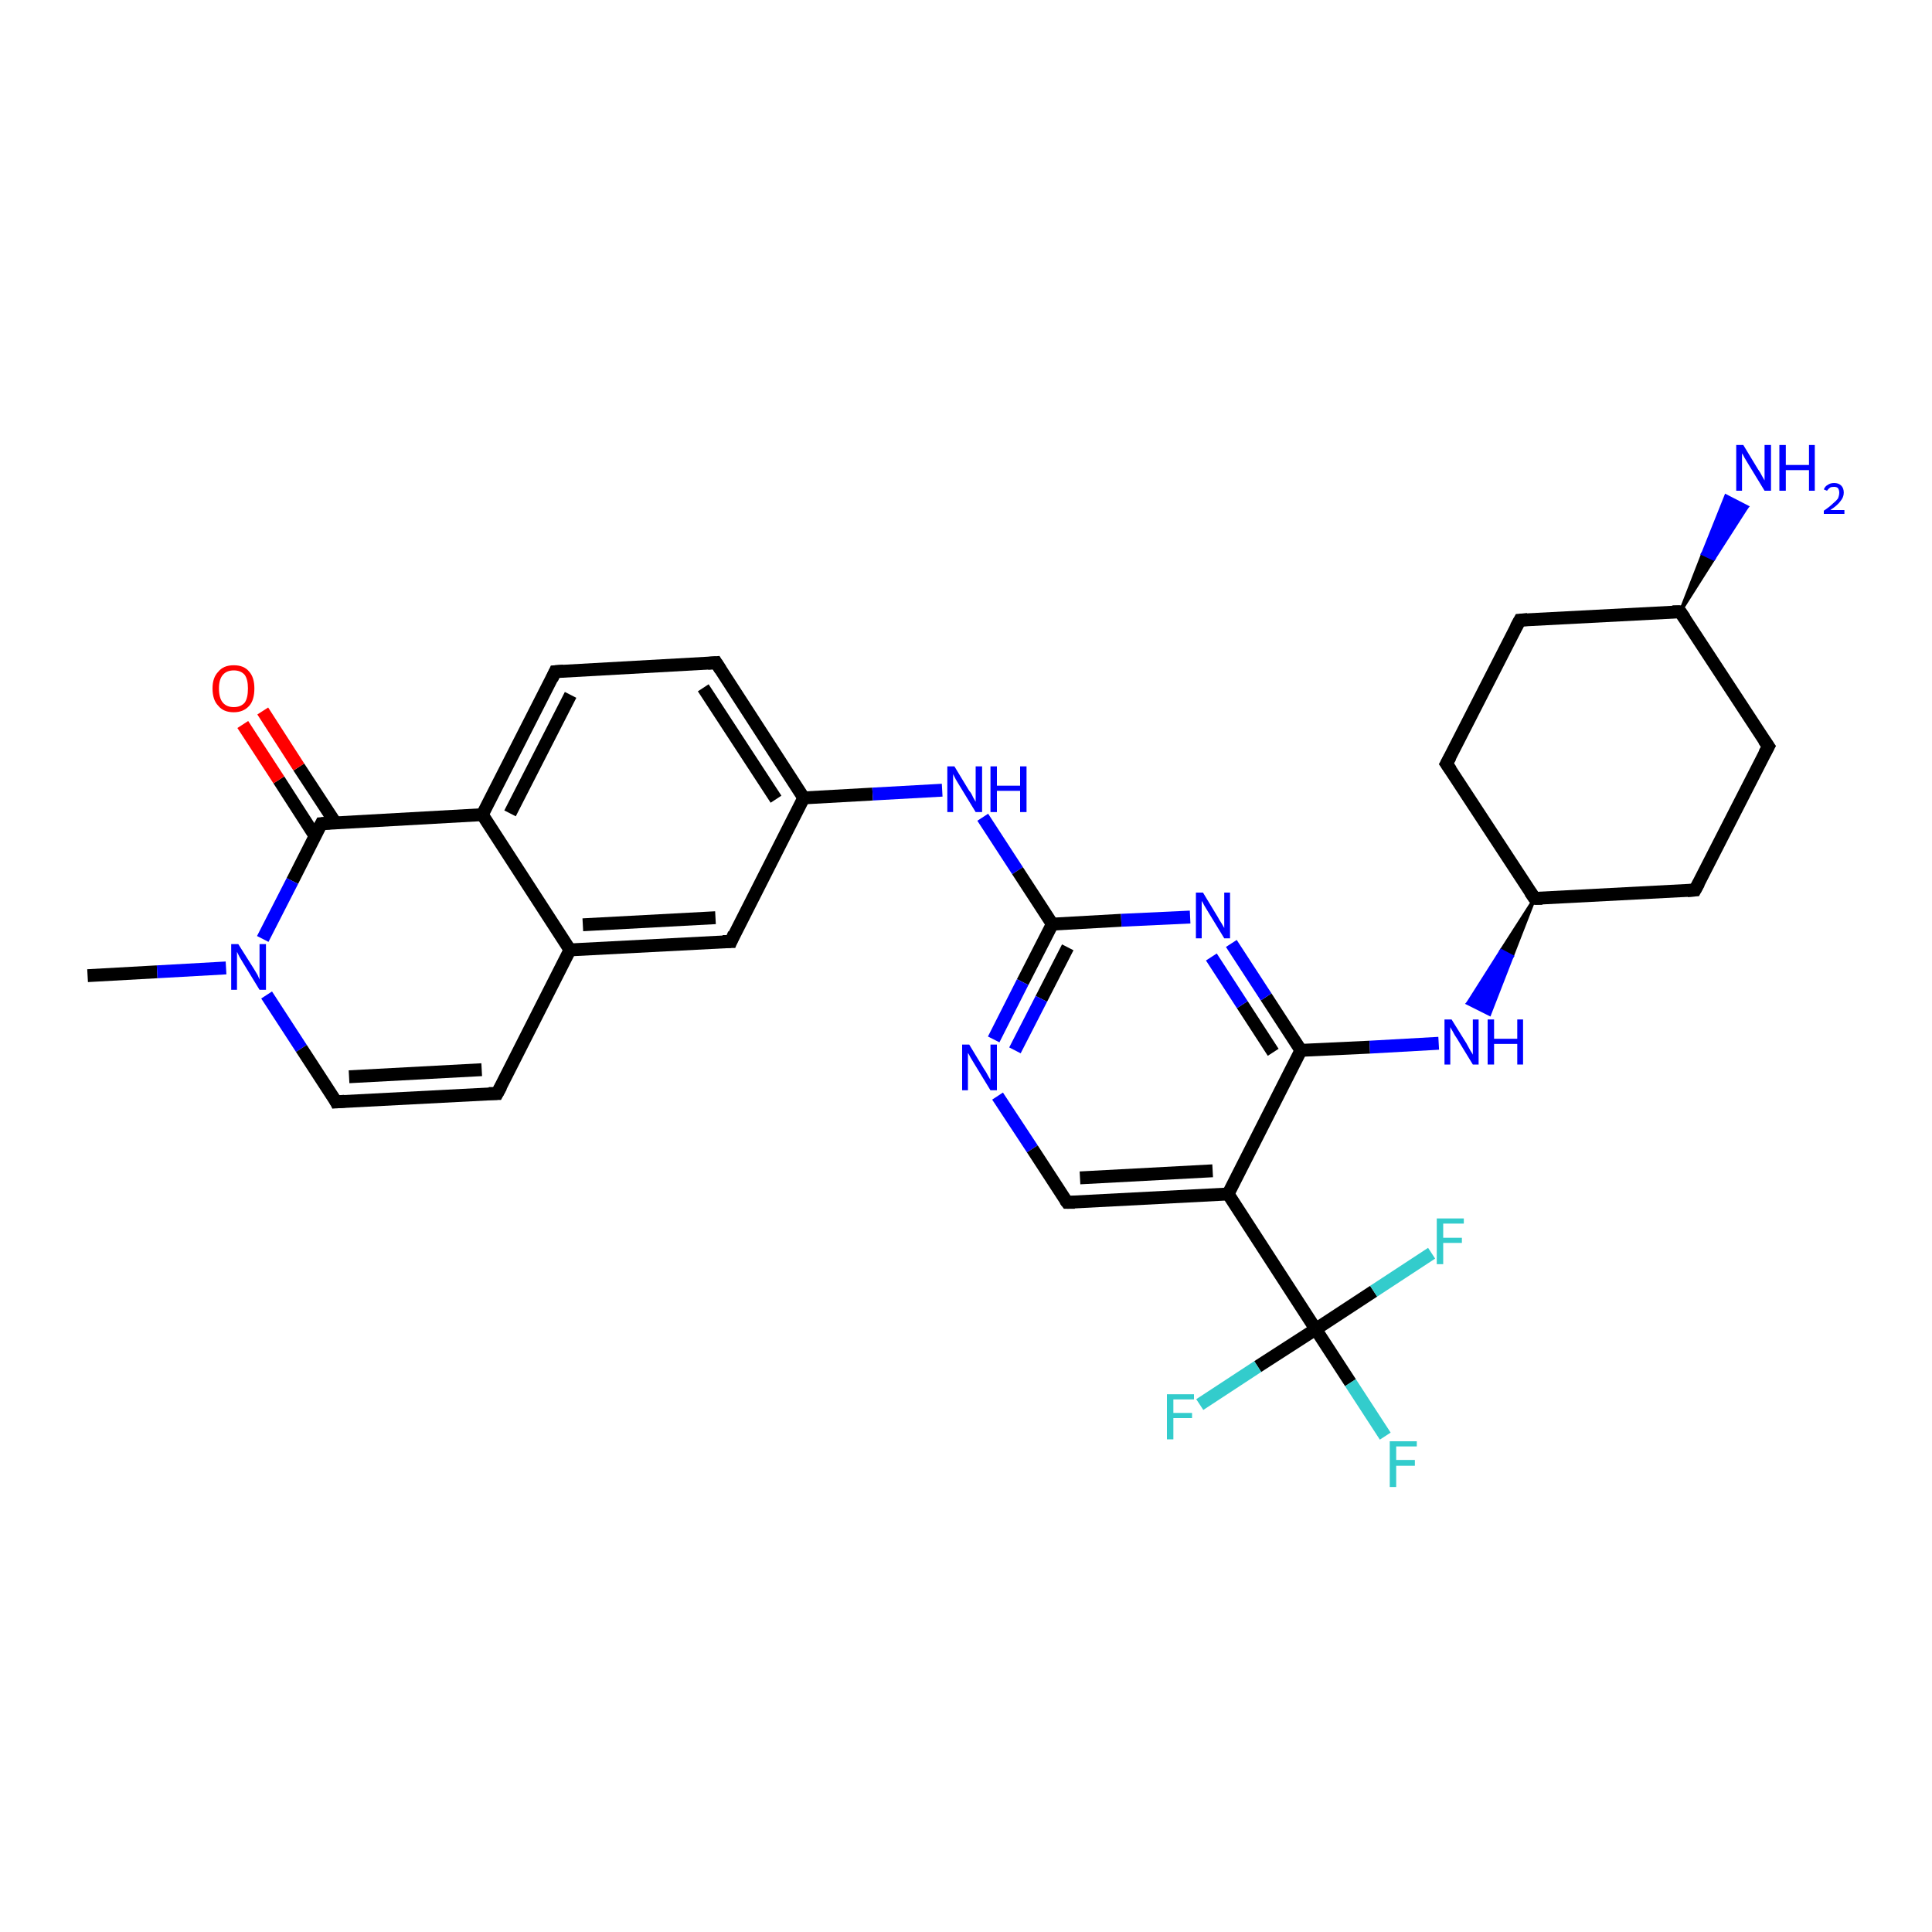 <?xml version='1.0' encoding='iso-8859-1'?>
<svg version='1.1' baseProfile='full'
              xmlns='http://www.w3.org/2000/svg'
                      xmlns:rdkit='http://www.rdkit.org/xml'
                      xmlns:xlink='http://www.w3.org/1999/xlink'
                  xml:space='preserve'
width='300px' height='300px' viewBox='0 0 300 300'>
<!-- END OF HEADER -->
<rect style='opacity:1.0;fill:#FFFFFF;stroke:none' width='300.0' height='300.0' x='0.0' y='0.0'> </rect>
<path class='bond-0 atom-0 atom-1' d='M 13.6,151.5 L 24.4,150.9' style='fill:none;fill-rule:evenodd;stroke:#000000;stroke-width:2.0px;stroke-linecap:butt;stroke-linejoin:miter;stroke-opacity:1' />
<path class='bond-0 atom-0 atom-1' d='M 24.4,150.9 L 35.1,150.3' style='fill:none;fill-rule:evenodd;stroke:#0000FF;stroke-width:2.0px;stroke-linecap:butt;stroke-linejoin:miter;stroke-opacity:1' />
<path class='bond-1 atom-1 atom-2' d='M 41.4,154.5 L 46.8,162.8' style='fill:none;fill-rule:evenodd;stroke:#0000FF;stroke-width:2.0px;stroke-linecap:butt;stroke-linejoin:miter;stroke-opacity:1' />
<path class='bond-1 atom-1 atom-2' d='M 46.8,162.8 L 52.2,171.1' style='fill:none;fill-rule:evenodd;stroke:#000000;stroke-width:2.0px;stroke-linecap:butt;stroke-linejoin:miter;stroke-opacity:1' />
<path class='bond-2 atom-2 atom-3' d='M 52.2,171.1 L 77.2,169.8' style='fill:none;fill-rule:evenodd;stroke:#000000;stroke-width:2.0px;stroke-linecap:butt;stroke-linejoin:miter;stroke-opacity:1' />
<path class='bond-2 atom-2 atom-3' d='M 54.2,167.2 L 74.8,166.1' style='fill:none;fill-rule:evenodd;stroke:#000000;stroke-width:2.0px;stroke-linecap:butt;stroke-linejoin:miter;stroke-opacity:1' />
<path class='bond-3 atom-3 atom-4' d='M 77.2,169.8 L 88.5,147.5' style='fill:none;fill-rule:evenodd;stroke:#000000;stroke-width:2.0px;stroke-linecap:butt;stroke-linejoin:miter;stroke-opacity:1' />
<path class='bond-4 atom-4 atom-5' d='M 88.5,147.5 L 113.5,146.2' style='fill:none;fill-rule:evenodd;stroke:#000000;stroke-width:2.0px;stroke-linecap:butt;stroke-linejoin:miter;stroke-opacity:1' />
<path class='bond-4 atom-4 atom-5' d='M 90.5,143.6 L 111.1,142.5' style='fill:none;fill-rule:evenodd;stroke:#000000;stroke-width:2.0px;stroke-linecap:butt;stroke-linejoin:miter;stroke-opacity:1' />
<path class='bond-5 atom-5 atom-6' d='M 113.5,146.2 L 124.8,123.9' style='fill:none;fill-rule:evenodd;stroke:#000000;stroke-width:2.0px;stroke-linecap:butt;stroke-linejoin:miter;stroke-opacity:1' />
<path class='bond-6 atom-6 atom-7' d='M 124.8,123.9 L 135.5,123.3' style='fill:none;fill-rule:evenodd;stroke:#000000;stroke-width:2.0px;stroke-linecap:butt;stroke-linejoin:miter;stroke-opacity:1' />
<path class='bond-6 atom-6 atom-7' d='M 135.5,123.3 L 146.3,122.7' style='fill:none;fill-rule:evenodd;stroke:#0000FF;stroke-width:2.0px;stroke-linecap:butt;stroke-linejoin:miter;stroke-opacity:1' />
<path class='bond-7 atom-7 atom-8' d='M 152.6,126.9 L 158.0,135.2' style='fill:none;fill-rule:evenodd;stroke:#0000FF;stroke-width:2.0px;stroke-linecap:butt;stroke-linejoin:miter;stroke-opacity:1' />
<path class='bond-7 atom-7 atom-8' d='M 158.0,135.2 L 163.4,143.5' style='fill:none;fill-rule:evenodd;stroke:#000000;stroke-width:2.0px;stroke-linecap:butt;stroke-linejoin:miter;stroke-opacity:1' />
<path class='bond-8 atom-8 atom-9' d='M 163.4,143.5 L 158.8,152.5' style='fill:none;fill-rule:evenodd;stroke:#000000;stroke-width:2.0px;stroke-linecap:butt;stroke-linejoin:miter;stroke-opacity:1' />
<path class='bond-8 atom-8 atom-9' d='M 158.8,152.5 L 154.3,161.4' style='fill:none;fill-rule:evenodd;stroke:#0000FF;stroke-width:2.0px;stroke-linecap:butt;stroke-linejoin:miter;stroke-opacity:1' />
<path class='bond-8 atom-8 atom-9' d='M 165.8,147.1 L 161.7,155.1' style='fill:none;fill-rule:evenodd;stroke:#000000;stroke-width:2.0px;stroke-linecap:butt;stroke-linejoin:miter;stroke-opacity:1' />
<path class='bond-8 atom-8 atom-9' d='M 161.7,155.1 L 157.6,163.1' style='fill:none;fill-rule:evenodd;stroke:#0000FF;stroke-width:2.0px;stroke-linecap:butt;stroke-linejoin:miter;stroke-opacity:1' />
<path class='bond-9 atom-9 atom-10' d='M 154.9,170.2 L 160.3,178.4' style='fill:none;fill-rule:evenodd;stroke:#0000FF;stroke-width:2.0px;stroke-linecap:butt;stroke-linejoin:miter;stroke-opacity:1' />
<path class='bond-9 atom-9 atom-10' d='M 160.3,178.4 L 165.7,186.7' style='fill:none;fill-rule:evenodd;stroke:#000000;stroke-width:2.0px;stroke-linecap:butt;stroke-linejoin:miter;stroke-opacity:1' />
<path class='bond-10 atom-10 atom-11' d='M 165.7,186.7 L 190.7,185.4' style='fill:none;fill-rule:evenodd;stroke:#000000;stroke-width:2.0px;stroke-linecap:butt;stroke-linejoin:miter;stroke-opacity:1' />
<path class='bond-10 atom-10 atom-11' d='M 167.7,182.9 L 188.3,181.8' style='fill:none;fill-rule:evenodd;stroke:#000000;stroke-width:2.0px;stroke-linecap:butt;stroke-linejoin:miter;stroke-opacity:1' />
<path class='bond-11 atom-11 atom-12' d='M 190.7,185.4 L 202.0,163.1' style='fill:none;fill-rule:evenodd;stroke:#000000;stroke-width:2.0px;stroke-linecap:butt;stroke-linejoin:miter;stroke-opacity:1' />
<path class='bond-12 atom-12 atom-13' d='M 202.0,163.1 L 212.7,162.6' style='fill:none;fill-rule:evenodd;stroke:#000000;stroke-width:2.0px;stroke-linecap:butt;stroke-linejoin:miter;stroke-opacity:1' />
<path class='bond-12 atom-12 atom-13' d='M 212.7,162.6 L 223.4,162.0' style='fill:none;fill-rule:evenodd;stroke:#0000FF;stroke-width:2.0px;stroke-linecap:butt;stroke-linejoin:miter;stroke-opacity:1' />
<path class='bond-13 atom-14 atom-13' d='M 238.3,139.5 L 234.8,148.5 L 233.1,147.6 Z' style='fill:#000000;fill-rule:evenodd;fill-opacity:1;stroke:#000000;stroke-width:0.5px;stroke-linecap:butt;stroke-linejoin:miter;stroke-opacity:1;' />
<path class='bond-13 atom-14 atom-13' d='M 234.8,148.5 L 227.9,155.8 L 231.3,157.5 Z' style='fill:#0000FF;fill-rule:evenodd;fill-opacity:1;stroke:#0000FF;stroke-width:0.5px;stroke-linecap:butt;stroke-linejoin:miter;stroke-opacity:1;' />
<path class='bond-13 atom-14 atom-13' d='M 234.8,148.5 L 233.1,147.6 L 227.9,155.8 Z' style='fill:#0000FF;fill-rule:evenodd;fill-opacity:1;stroke:#0000FF;stroke-width:0.5px;stroke-linecap:butt;stroke-linejoin:miter;stroke-opacity:1;' />
<path class='bond-14 atom-14 atom-15' d='M 238.3,139.5 L 263.2,138.2' style='fill:none;fill-rule:evenodd;stroke:#000000;stroke-width:2.0px;stroke-linecap:butt;stroke-linejoin:miter;stroke-opacity:1' />
<path class='bond-15 atom-15 atom-16' d='M 263.2,138.2 L 274.6,115.9' style='fill:none;fill-rule:evenodd;stroke:#000000;stroke-width:2.0px;stroke-linecap:butt;stroke-linejoin:miter;stroke-opacity:1' />
<path class='bond-16 atom-16 atom-17' d='M 274.6,115.9 L 260.9,95.0' style='fill:none;fill-rule:evenodd;stroke:#000000;stroke-width:2.0px;stroke-linecap:butt;stroke-linejoin:miter;stroke-opacity:1' />
<path class='bond-17 atom-17 atom-18' d='M 260.9,95.0 L 264.4,86.0 L 266.1,86.8 Z' style='fill:#000000;fill-rule:evenodd;fill-opacity:1;stroke:#000000;stroke-width:0.5px;stroke-linecap:butt;stroke-linejoin:miter;stroke-opacity:1;' />
<path class='bond-17 atom-17 atom-18' d='M 264.4,86.0 L 271.3,78.7 L 268.0,77.0 Z' style='fill:#0000FF;fill-rule:evenodd;fill-opacity:1;stroke:#0000FF;stroke-width:0.5px;stroke-linecap:butt;stroke-linejoin:miter;stroke-opacity:1;' />
<path class='bond-17 atom-17 atom-18' d='M 264.4,86.0 L 266.1,86.8 L 271.3,78.7 Z' style='fill:#0000FF;fill-rule:evenodd;fill-opacity:1;stroke:#0000FF;stroke-width:0.5px;stroke-linecap:butt;stroke-linejoin:miter;stroke-opacity:1;' />
<path class='bond-18 atom-17 atom-19' d='M 260.9,95.0 L 236.0,96.3' style='fill:none;fill-rule:evenodd;stroke:#000000;stroke-width:2.0px;stroke-linecap:butt;stroke-linejoin:miter;stroke-opacity:1' />
<path class='bond-19 atom-19 atom-20' d='M 236.0,96.3 L 224.6,118.6' style='fill:none;fill-rule:evenodd;stroke:#000000;stroke-width:2.0px;stroke-linecap:butt;stroke-linejoin:miter;stroke-opacity:1' />
<path class='bond-20 atom-12 atom-21' d='M 202.0,163.1 L 196.6,154.8' style='fill:none;fill-rule:evenodd;stroke:#000000;stroke-width:2.0px;stroke-linecap:butt;stroke-linejoin:miter;stroke-opacity:1' />
<path class='bond-20 atom-12 atom-21' d='M 196.6,154.8 L 191.2,146.5' style='fill:none;fill-rule:evenodd;stroke:#0000FF;stroke-width:2.0px;stroke-linecap:butt;stroke-linejoin:miter;stroke-opacity:1' />
<path class='bond-20 atom-12 atom-21' d='M 197.7,163.4 L 192.9,156.0' style='fill:none;fill-rule:evenodd;stroke:#000000;stroke-width:2.0px;stroke-linecap:butt;stroke-linejoin:miter;stroke-opacity:1' />
<path class='bond-20 atom-12 atom-21' d='M 192.9,156.0 L 188.1,148.6' style='fill:none;fill-rule:evenodd;stroke:#0000FF;stroke-width:2.0px;stroke-linecap:butt;stroke-linejoin:miter;stroke-opacity:1' />
<path class='bond-21 atom-11 atom-22' d='M 190.7,185.4 L 204.3,206.4' style='fill:none;fill-rule:evenodd;stroke:#000000;stroke-width:2.0px;stroke-linecap:butt;stroke-linejoin:miter;stroke-opacity:1' />
<path class='bond-22 atom-22 atom-23' d='M 204.3,206.4 L 209.7,214.7' style='fill:none;fill-rule:evenodd;stroke:#000000;stroke-width:2.0px;stroke-linecap:butt;stroke-linejoin:miter;stroke-opacity:1' />
<path class='bond-22 atom-22 atom-23' d='M 209.7,214.7 L 215.1,223.0' style='fill:none;fill-rule:evenodd;stroke:#33CCCC;stroke-width:2.0px;stroke-linecap:butt;stroke-linejoin:miter;stroke-opacity:1' />
<path class='bond-23 atom-22 atom-24' d='M 204.3,206.4 L 195.3,212.2' style='fill:none;fill-rule:evenodd;stroke:#000000;stroke-width:2.0px;stroke-linecap:butt;stroke-linejoin:miter;stroke-opacity:1' />
<path class='bond-23 atom-22 atom-24' d='M 195.3,212.2 L 186.3,218.1' style='fill:none;fill-rule:evenodd;stroke:#33CCCC;stroke-width:2.0px;stroke-linecap:butt;stroke-linejoin:miter;stroke-opacity:1' />
<path class='bond-24 atom-22 atom-25' d='M 204.3,206.4 L 213.3,200.5' style='fill:none;fill-rule:evenodd;stroke:#000000;stroke-width:2.0px;stroke-linecap:butt;stroke-linejoin:miter;stroke-opacity:1' />
<path class='bond-24 atom-22 atom-25' d='M 213.3,200.5 L 222.3,194.6' style='fill:none;fill-rule:evenodd;stroke:#33CCCC;stroke-width:2.0px;stroke-linecap:butt;stroke-linejoin:miter;stroke-opacity:1' />
<path class='bond-25 atom-6 atom-26' d='M 124.8,123.9 L 111.2,102.9' style='fill:none;fill-rule:evenodd;stroke:#000000;stroke-width:2.0px;stroke-linecap:butt;stroke-linejoin:miter;stroke-opacity:1' />
<path class='bond-25 atom-6 atom-26' d='M 120.5,124.1 L 109.2,106.8' style='fill:none;fill-rule:evenodd;stroke:#000000;stroke-width:2.0px;stroke-linecap:butt;stroke-linejoin:miter;stroke-opacity:1' />
<path class='bond-26 atom-26 atom-27' d='M 111.2,102.9 L 86.2,104.3' style='fill:none;fill-rule:evenodd;stroke:#000000;stroke-width:2.0px;stroke-linecap:butt;stroke-linejoin:miter;stroke-opacity:1' />
<path class='bond-27 atom-27 atom-28' d='M 86.2,104.3 L 74.9,126.5' style='fill:none;fill-rule:evenodd;stroke:#000000;stroke-width:2.0px;stroke-linecap:butt;stroke-linejoin:miter;stroke-opacity:1' />
<path class='bond-27 atom-27 atom-28' d='M 88.6,107.9 L 79.2,126.3' style='fill:none;fill-rule:evenodd;stroke:#000000;stroke-width:2.0px;stroke-linecap:butt;stroke-linejoin:miter;stroke-opacity:1' />
<path class='bond-28 atom-28 atom-29' d='M 74.9,126.5 L 49.9,127.9' style='fill:none;fill-rule:evenodd;stroke:#000000;stroke-width:2.0px;stroke-linecap:butt;stroke-linejoin:miter;stroke-opacity:1' />
<path class='bond-29 atom-29 atom-30' d='M 52.1,127.8 L 46.4,119.1' style='fill:none;fill-rule:evenodd;stroke:#000000;stroke-width:2.0px;stroke-linecap:butt;stroke-linejoin:miter;stroke-opacity:1' />
<path class='bond-29 atom-29 atom-30' d='M 46.4,119.1 L 40.8,110.4' style='fill:none;fill-rule:evenodd;stroke:#FF0000;stroke-width:2.0px;stroke-linecap:butt;stroke-linejoin:miter;stroke-opacity:1' />
<path class='bond-29 atom-29 atom-30' d='M 48.9,129.8 L 43.3,121.1' style='fill:none;fill-rule:evenodd;stroke:#000000;stroke-width:2.0px;stroke-linecap:butt;stroke-linejoin:miter;stroke-opacity:1' />
<path class='bond-29 atom-29 atom-30' d='M 43.3,121.1 L 37.7,112.5' style='fill:none;fill-rule:evenodd;stroke:#FF0000;stroke-width:2.0px;stroke-linecap:butt;stroke-linejoin:miter;stroke-opacity:1' />
<path class='bond-30 atom-29 atom-1' d='M 49.9,127.9 L 45.4,136.8' style='fill:none;fill-rule:evenodd;stroke:#000000;stroke-width:2.0px;stroke-linecap:butt;stroke-linejoin:miter;stroke-opacity:1' />
<path class='bond-30 atom-29 atom-1' d='M 45.4,136.8 L 40.8,145.8' style='fill:none;fill-rule:evenodd;stroke:#0000FF;stroke-width:2.0px;stroke-linecap:butt;stroke-linejoin:miter;stroke-opacity:1' />
<path class='bond-31 atom-28 atom-4' d='M 74.9,126.5 L 88.5,147.5' style='fill:none;fill-rule:evenodd;stroke:#000000;stroke-width:2.0px;stroke-linecap:butt;stroke-linejoin:miter;stroke-opacity:1' />
<path class='bond-32 atom-21 atom-8' d='M 184.8,142.4 L 174.1,142.9' style='fill:none;fill-rule:evenodd;stroke:#0000FF;stroke-width:2.0px;stroke-linecap:butt;stroke-linejoin:miter;stroke-opacity:1' />
<path class='bond-32 atom-21 atom-8' d='M 174.1,142.9 L 163.4,143.5' style='fill:none;fill-rule:evenodd;stroke:#000000;stroke-width:2.0px;stroke-linecap:butt;stroke-linejoin:miter;stroke-opacity:1' />
<path class='bond-33 atom-20 atom-14' d='M 224.6,118.6 L 238.3,139.5' style='fill:none;fill-rule:evenodd;stroke:#000000;stroke-width:2.0px;stroke-linecap:butt;stroke-linejoin:miter;stroke-opacity:1' />
<path d='M 52.0,170.7 L 52.2,171.1 L 53.5,171.0' style='fill:none;stroke:#000000;stroke-width:2.0px;stroke-linecap:butt;stroke-linejoin:miter;stroke-opacity:1;' />
<path d='M 75.9,169.8 L 77.2,169.8 L 77.8,168.7' style='fill:none;stroke:#000000;stroke-width:2.0px;stroke-linecap:butt;stroke-linejoin:miter;stroke-opacity:1;' />
<path d='M 112.2,146.2 L 113.5,146.2 L 114.0,145.0' style='fill:none;stroke:#000000;stroke-width:2.0px;stroke-linecap:butt;stroke-linejoin:miter;stroke-opacity:1;' />
<path d='M 165.4,186.3 L 165.7,186.7 L 166.9,186.7' style='fill:none;stroke:#000000;stroke-width:2.0px;stroke-linecap:butt;stroke-linejoin:miter;stroke-opacity:1;' />
<path d='M 239.5,139.5 L 238.3,139.5 L 237.6,138.5' style='fill:none;stroke:#000000;stroke-width:2.0px;stroke-linecap:butt;stroke-linejoin:miter;stroke-opacity:1;' />
<path d='M 262.0,138.3 L 263.2,138.2 L 263.8,137.1' style='fill:none;stroke:#000000;stroke-width:2.0px;stroke-linecap:butt;stroke-linejoin:miter;stroke-opacity:1;' />
<path d='M 274.0,117.0 L 274.6,115.9 L 273.9,114.9' style='fill:none;stroke:#000000;stroke-width:2.0px;stroke-linecap:butt;stroke-linejoin:miter;stroke-opacity:1;' />
<path d='M 261.6,96.0 L 260.9,95.0 L 259.7,95.0' style='fill:none;stroke:#000000;stroke-width:2.0px;stroke-linecap:butt;stroke-linejoin:miter;stroke-opacity:1;' />
<path d='M 237.2,96.2 L 236.0,96.3 L 235.4,97.4' style='fill:none;stroke:#000000;stroke-width:2.0px;stroke-linecap:butt;stroke-linejoin:miter;stroke-opacity:1;' />
<path d='M 225.2,117.5 L 224.6,118.6 L 225.3,119.6' style='fill:none;stroke:#000000;stroke-width:2.0px;stroke-linecap:butt;stroke-linejoin:miter;stroke-opacity:1;' />
<path d='M 111.9,104.0 L 111.2,102.9 L 109.9,103.0' style='fill:none;stroke:#000000;stroke-width:2.0px;stroke-linecap:butt;stroke-linejoin:miter;stroke-opacity:1;' />
<path d='M 87.5,104.2 L 86.2,104.3 L 85.7,105.4' style='fill:none;stroke:#000000;stroke-width:2.0px;stroke-linecap:butt;stroke-linejoin:miter;stroke-opacity:1;' />
<path d='M 51.2,127.8 L 49.9,127.9 L 49.7,128.3' style='fill:none;stroke:#000000;stroke-width:2.0px;stroke-linecap:butt;stroke-linejoin:miter;stroke-opacity:1;' />
<path class='atom-1' d='M 37.0 146.6
L 39.4 150.4
Q 39.6 150.7, 40.0 151.4
Q 40.3 152.1, 40.3 152.1
L 40.3 146.6
L 41.3 146.6
L 41.3 153.7
L 40.3 153.7
L 37.8 149.6
Q 37.5 149.1, 37.2 148.6
Q 36.9 148.0, 36.8 147.8
L 36.8 153.7
L 35.9 153.7
L 35.9 146.6
L 37.0 146.6
' fill='#0000FF'/>
<path class='atom-7' d='M 148.2 119.0
L 150.5 122.8
Q 150.8 123.1, 151.1 123.8
Q 151.5 124.5, 151.5 124.5
L 151.5 119.0
L 152.5 119.0
L 152.5 126.1
L 151.5 126.1
L 149.0 122.0
Q 148.7 121.5, 148.4 121.0
Q 148.1 120.4, 148.0 120.2
L 148.0 126.1
L 147.1 126.1
L 147.1 119.0
L 148.2 119.0
' fill='#0000FF'/>
<path class='atom-7' d='M 153.8 119.0
L 154.8 119.0
L 154.8 122.0
L 158.4 122.0
L 158.4 119.0
L 159.4 119.0
L 159.4 126.1
L 158.4 126.1
L 158.4 122.8
L 154.8 122.8
L 154.8 126.1
L 153.8 126.1
L 153.8 119.0
' fill='#0000FF'/>
<path class='atom-9' d='M 150.5 162.2
L 152.8 166.0
Q 153.1 166.4, 153.4 167.0
Q 153.8 167.7, 153.8 167.7
L 153.8 162.2
L 154.8 162.2
L 154.8 169.3
L 153.8 169.3
L 151.3 165.2
Q 151.0 164.7, 150.7 164.2
Q 150.4 163.6, 150.3 163.5
L 150.3 169.3
L 149.4 169.3
L 149.4 162.2
L 150.5 162.2
' fill='#0000FF'/>
<path class='atom-13' d='M 225.4 158.3
L 227.7 162.0
Q 227.9 162.4, 228.3 163.1
Q 228.7 163.7, 228.7 163.8
L 228.7 158.3
L 229.6 158.3
L 229.6 165.3
L 228.7 165.3
L 226.2 161.2
Q 225.9 160.8, 225.6 160.2
Q 225.3 159.7, 225.2 159.5
L 225.2 165.3
L 224.3 165.3
L 224.3 158.3
L 225.4 158.3
' fill='#0000FF'/>
<path class='atom-13' d='M 231.0 158.3
L 232.0 158.3
L 232.0 161.3
L 235.6 161.3
L 235.6 158.3
L 236.5 158.3
L 236.5 165.3
L 235.6 165.3
L 235.6 162.1
L 232.0 162.1
L 232.0 165.3
L 231.0 165.3
L 231.0 158.3
' fill='#0000FF'/>
<path class='atom-18' d='M 270.7 69.1
L 273.0 72.9
Q 273.3 73.3, 273.6 73.9
Q 274.0 74.6, 274.0 74.6
L 274.0 69.1
L 275.0 69.1
L 275.0 76.2
L 274.0 76.2
L 271.5 72.1
Q 271.2 71.6, 270.9 71.1
Q 270.6 70.5, 270.5 70.4
L 270.5 76.2
L 269.6 76.2
L 269.6 69.1
L 270.7 69.1
' fill='#0000FF'/>
<path class='atom-18' d='M 276.3 69.1
L 277.3 69.1
L 277.3 72.2
L 280.9 72.2
L 280.9 69.1
L 281.8 69.1
L 281.8 76.2
L 280.9 76.2
L 280.9 73.0
L 277.3 73.0
L 277.3 76.2
L 276.3 76.2
L 276.3 69.1
' fill='#0000FF'/>
<path class='atom-18' d='M 283.2 76.0
Q 283.4 75.5, 283.8 75.3
Q 284.2 75.0, 284.8 75.0
Q 285.5 75.0, 285.9 75.4
Q 286.3 75.8, 286.3 76.5
Q 286.3 77.2, 285.8 77.8
Q 285.3 78.5, 284.2 79.2
L 286.4 79.2
L 286.4 79.8
L 283.2 79.8
L 283.2 79.3
Q 284.1 78.7, 284.6 78.2
Q 285.1 77.8, 285.4 77.4
Q 285.6 76.9, 285.6 76.5
Q 285.6 76.1, 285.4 75.8
Q 285.2 75.6, 284.8 75.6
Q 284.4 75.6, 284.2 75.7
Q 283.9 75.9, 283.7 76.2
L 283.2 76.0
' fill='#0000FF'/>
<path class='atom-21' d='M 186.8 138.6
L 189.1 142.4
Q 189.3 142.8, 189.7 143.4
Q 190.1 144.1, 190.1 144.1
L 190.1 138.6
L 191.0 138.6
L 191.0 145.7
L 190.1 145.7
L 187.6 141.6
Q 187.3 141.1, 187.0 140.6
Q 186.7 140.0, 186.6 139.9
L 186.6 145.7
L 185.7 145.7
L 185.7 138.6
L 186.8 138.6
' fill='#0000FF'/>
<path class='atom-23' d='M 215.8 223.8
L 220.0 223.8
L 220.0 224.6
L 216.8 224.6
L 216.8 226.7
L 219.7 226.7
L 219.7 227.6
L 216.8 227.6
L 216.8 230.9
L 215.8 230.9
L 215.8 223.8
' fill='#33CCCC'/>
<path class='atom-24' d='M 181.2 216.5
L 185.4 216.5
L 185.4 217.3
L 182.2 217.3
L 182.2 219.4
L 185.1 219.4
L 185.1 220.2
L 182.2 220.2
L 182.2 223.5
L 181.2 223.5
L 181.2 216.5
' fill='#33CCCC'/>
<path class='atom-25' d='M 223.1 189.2
L 227.3 189.2
L 227.3 190.0
L 224.1 190.0
L 224.1 192.2
L 227.0 192.2
L 227.0 193.0
L 224.1 193.0
L 224.1 196.3
L 223.1 196.3
L 223.1 189.2
' fill='#33CCCC'/>
<path class='atom-30' d='M 33.0 106.9
Q 33.0 105.2, 33.9 104.3
Q 34.7 103.3, 36.3 103.3
Q 37.9 103.3, 38.7 104.3
Q 39.5 105.2, 39.5 106.9
Q 39.5 108.7, 38.7 109.6
Q 37.8 110.6, 36.3 110.6
Q 34.7 110.6, 33.9 109.6
Q 33.0 108.7, 33.0 106.9
M 36.3 109.8
Q 37.4 109.8, 38.0 109.1
Q 38.5 108.4, 38.5 106.9
Q 38.5 105.5, 38.0 104.8
Q 37.4 104.1, 36.3 104.1
Q 35.2 104.1, 34.6 104.8
Q 34.0 105.5, 34.0 106.9
Q 34.0 108.4, 34.6 109.1
Q 35.2 109.8, 36.3 109.8
' fill='#FF0000'/>
</svg>
